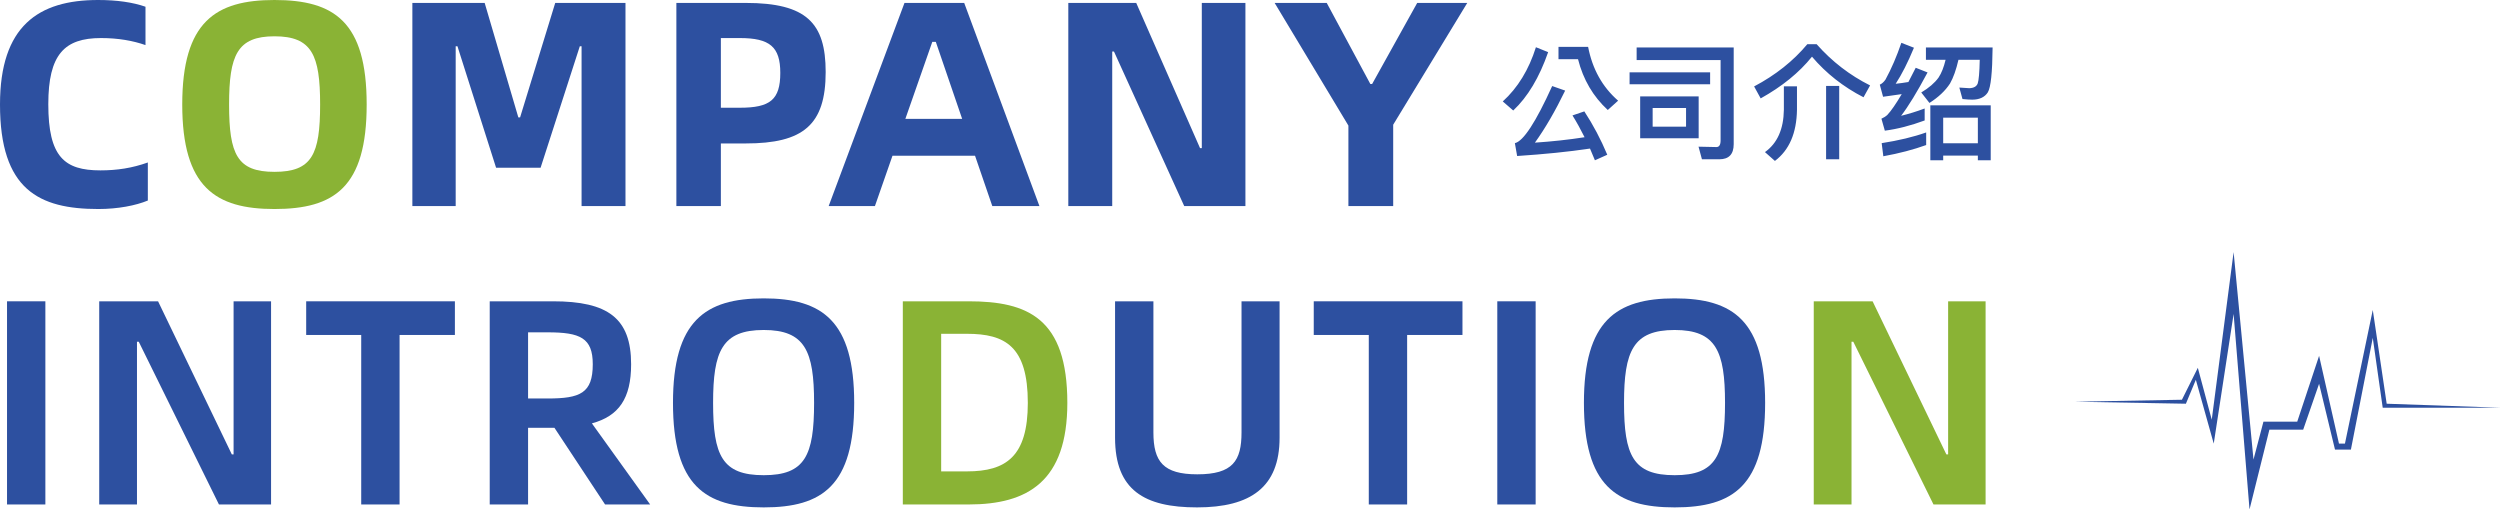 <svg width="476" height="97" viewBox="0 0 476 97" fill="none" xmlns="http://www.w3.org/2000/svg">
<path d="M345.339 96.051V57.368H356.543L370.589 86.519H370.923V57.368H378.058V96.051H368.136L352.864 65.06H352.529V96.051H345.339Z" fill="#8AB335"/>
<path d="M318.858 96.608C307.71 96.608 301.579 92.483 301.579 76.709C301.579 61.102 307.71 56.81 318.858 56.81C330.006 56.81 336.081 61.102 336.081 76.709C336.081 92.483 330.006 96.608 318.858 96.608ZM318.858 90.477C326.717 90.477 328.445 86.742 328.445 76.709C328.445 66.844 326.717 62.83 318.858 62.83C310.943 62.83 309.215 66.844 309.215 76.709C309.215 86.742 310.943 90.477 318.858 90.477Z" fill="#2D50A0"/>
<path d="M285.085 96.051V57.368H292.386V96.051H285.085Z" fill="#2D50A0"/>
<path d="M278.453 57.368V63.778H267.919V96.051H260.617V63.778H250.138V57.368H278.453Z" fill="#2D50A0"/>
<path d="M227.914 96.608C217.881 96.608 212.307 93.32 212.307 83.342V57.368H219.609V82.339C219.609 87.913 221.504 90.31 227.97 90.31C234.714 90.31 236.386 87.746 236.386 82.339V57.368H243.632V83.342C243.632 92.762 238.114 96.608 227.914 96.608Z" fill="#2D50A0"/>
<path d="M171.896 57.368H184.437C195.696 57.368 203.221 60.601 203.221 76.709C203.221 91.647 195.696 96.051 184.437 96.051H171.896V57.368ZM179.198 89.752H184.103C191.572 89.752 195.696 86.909 195.696 76.709C195.696 65.952 191.404 63.555 184.103 63.555H179.198V89.752Z" fill="#8AB335"/>
<path d="M145.415 96.608C134.267 96.608 128.136 92.483 128.136 76.709C128.136 61.102 134.267 56.81 145.415 56.81C156.563 56.81 162.638 61.102 162.638 76.709C162.638 92.483 156.563 96.608 145.415 96.608ZM145.415 90.477C153.274 90.477 155.002 86.742 155.002 76.709C155.002 66.844 153.274 62.83 145.415 62.83C137.5 62.83 135.772 66.844 135.772 76.709C135.772 86.742 137.5 90.477 145.415 90.477Z" fill="#2D50A0"/>
<path d="M123.788 96.051H115.204L105.562 81.447H105.283H100.545V96.051H93.243V57.368H105.283C115.762 57.368 120.165 60.601 120.165 69.352C120.165 75.873 117.824 79.218 112.696 80.611L123.788 96.051ZM100.545 75.873H104.28C110.467 75.873 112.863 74.87 112.863 69.352C112.863 64.335 110.467 63.276 104.28 63.276H100.545V75.873Z" fill="#2D50A0"/>
<path d="M86.612 57.368V63.778H76.078V96.051H68.776V63.778H58.297V57.368H86.612Z" fill="#2D50A0"/>
<path d="M18.891 96.051V57.368H30.095L44.141 86.519H44.475V57.368H51.61V96.051H41.688L26.416 65.06H26.081V96.051H18.891Z" fill="#2D50A0"/>
<path d="M1.338 96.051V57.368H8.639V96.051H1.338Z" fill="#2D50A0"/>
<path d="M256.736 39.24V23.912L242.69 0.557H252.611L260.916 15.997H261.251L269.834 0.557H279.366L265.264 23.745V39.24H256.736Z" fill="#2D50A0"/>
<path d="M203.406 39.24V0.557H216.337L228.488 28.204H228.823V0.557H237.128V39.24H225.478L212.101 9.81H211.767V39.24H203.406Z" fill="#2D50A0"/>
<path d="M188.935 39.24L185.647 29.653H169.928L166.584 39.24H157.777L172.214 0.557H183.584L197.909 39.24H188.935ZM172.381 22.63H183.194L178.178 7.971H177.509L172.381 22.63Z" fill="#2D50A0"/>
<path d="M128.781 39.24V0.557H141.991C153.585 0.557 157.208 4.403 157.208 13.712C157.208 23.8 152.916 27.312 141.991 27.312H137.253V39.24H128.781ZM137.253 20.512H140.876C146.618 20.512 148.568 19.007 148.568 13.879C148.568 8.918 146.562 7.246 140.876 7.246H137.253V20.512Z" fill="#2D50A0"/>
<path d="M78.514 39.24V0.557H92.281L98.691 22.351H99.026L105.715 0.557H119.092V39.24H110.731V8.807H110.397L102.928 31.938H94.455L87.098 8.807H86.763V39.24H78.514Z" fill="#2D50A0"/>
<path d="M52.257 39.797C41.054 39.797 34.7 35.673 34.7 19.899C34.7 4.125 41.054 0 52.257 0C63.628 0 69.815 4.125 69.815 19.899C69.815 35.673 63.628 39.797 52.257 39.797ZM52.257 32.719C59.392 32.719 60.952 29.43 60.952 19.899C60.952 10.479 59.392 6.912 52.257 6.912C45.178 6.912 43.618 10.479 43.618 19.899C43.618 29.43 45.178 32.719 52.257 32.719Z" fill="#8AB335"/>
<path d="M18.728 39.797C7.413 39.797 0 36.119 0 19.899C0 4.961 7.302 0 18.672 0C22.296 0 25.305 0.446 27.702 1.282V8.584C25.305 7.748 22.518 7.246 19.23 7.246C12.262 7.246 9.197 10.367 9.197 19.843C9.197 29.876 12.262 32.44 19.118 32.44C22.296 32.44 25.194 31.994 28.148 30.935V38.181C25.863 39.129 22.463 39.797 18.728 39.797Z" fill="#2D50A0"/>
<path d="M416.196 76.868L395 76.488L415.439 76.109L418.467 70.031L421.117 79.907L425.28 48L429.065 87.504L430.958 80.287H437.393L441.556 67.752L445.341 84.465H446.477L451.776 59.016L454.425 76.868L476 77.628H453.668L451.776 64.333L447.612 85.605H444.584L441.556 73.07L438.528 81.806H432.093L428.308 97L425.28 59.775L421.495 84.465L418.089 72.31L416.196 76.868Z" fill="#2D50A0"/>
<path d="M292.44 8.992L294.768 9.928C293.088 14.752 290.88 18.448 288.12 21.04L286.128 19.312C288.984 16.72 291.096 13.264 292.44 8.992ZM301.656 21.208C303.336 23.776 304.8 26.536 306.024 29.464L303.672 30.52C303.36 29.752 303.048 29.008 302.736 28.288C298.584 28.912 293.952 29.368 288.864 29.704L288.432 27.256C290.04 26.896 292.416 23.272 295.536 16.384L298.008 17.248C296.136 21.112 294.216 24.424 292.248 27.16C295.488 26.944 298.632 26.608 301.704 26.128C300.96 24.64 300.192 23.248 299.4 21.976L301.656 21.208ZM296.736 8.92H302.376C303.192 13.144 305.088 16.552 308.088 19.168L306.12 20.944C303.336 18.376 301.44 15.16 300.456 11.272H296.736V8.92ZM312.288 18.352H323.424V26.32H312.288V18.352ZM321.024 24.112V20.56H314.664V24.112H321.024ZM327.36 30.328H324.048L323.4 27.928L326.808 28C327.336 28 327.6 27.568 327.6 26.752V11.44H311.616V9.04H330.096V27.448C330.096 29.368 329.184 30.328 327.36 30.328ZM310.272 13.768H325.608V16.048H310.272V13.768ZM347.688 16.36H350.184V30.328H347.688V16.36ZM339.648 16.432H342.144V20.896C342.072 25.336 340.68 28.576 337.944 30.64L336.048 28.96C338.4 27.28 339.6 24.592 339.648 20.896V16.432ZM344.112 8.416H345.888C348.816 11.728 352.224 14.344 356.064 16.264L354.816 18.52C350.976 16.552 347.688 13.96 345 10.792C342.552 13.84 339.288 16.48 335.232 18.736L333.984 16.456C338.064 14.296 341.424 11.632 344.112 8.416ZM366.744 25.216V27.616C364.344 28.48 361.632 29.2 358.584 29.752L358.272 27.256C361.488 26.752 364.32 26.08 366.744 25.216ZM362.016 8.152L364.416 9.088C363.264 11.872 362.112 14.152 360.936 15.952C361.752 15.856 362.568 15.76 363.36 15.616C363.792 14.752 364.272 13.864 364.752 12.904L367.008 13.792C365.016 17.536 363.336 20.272 361.968 22.048C363.432 21.688 364.92 21.232 366.456 20.656V22.936C363.792 23.92 361.272 24.568 358.872 24.88L358.224 22.6C358.656 22.408 359.04 22.168 359.352 21.88C360.072 21.112 360.984 19.792 362.088 17.92C360.96 18.088 359.784 18.256 358.536 18.424L357.912 16.12C358.296 15.952 358.656 15.64 358.992 15.16C360.144 13.048 361.152 10.696 362.016 8.152ZM379.032 20.056V30.52H376.584V29.632H369.984V30.52H367.536V20.056H379.032ZM369.984 27.28H376.584V22.408H369.984V27.28ZM370.44 11.392H366.696V9.04H379.392C379.344 13.792 379.056 16.624 378.48 17.584C377.904 18.496 376.896 18.976 375.504 18.976C374.976 18.976 374.376 18.928 373.656 18.856L373.056 16.672L374.952 16.792C375.816 16.768 376.344 16.456 376.56 15.88C376.752 15.304 376.896 13.816 376.944 11.392H372.888C372.456 13.264 371.928 14.776 371.28 15.904C370.392 17.272 369.096 18.496 367.368 19.6L365.808 17.608C367.248 16.744 368.352 15.808 369.096 14.776C369.672 13.912 370.104 12.784 370.44 11.392Z" fill="#2D50A0"/>
</svg>
